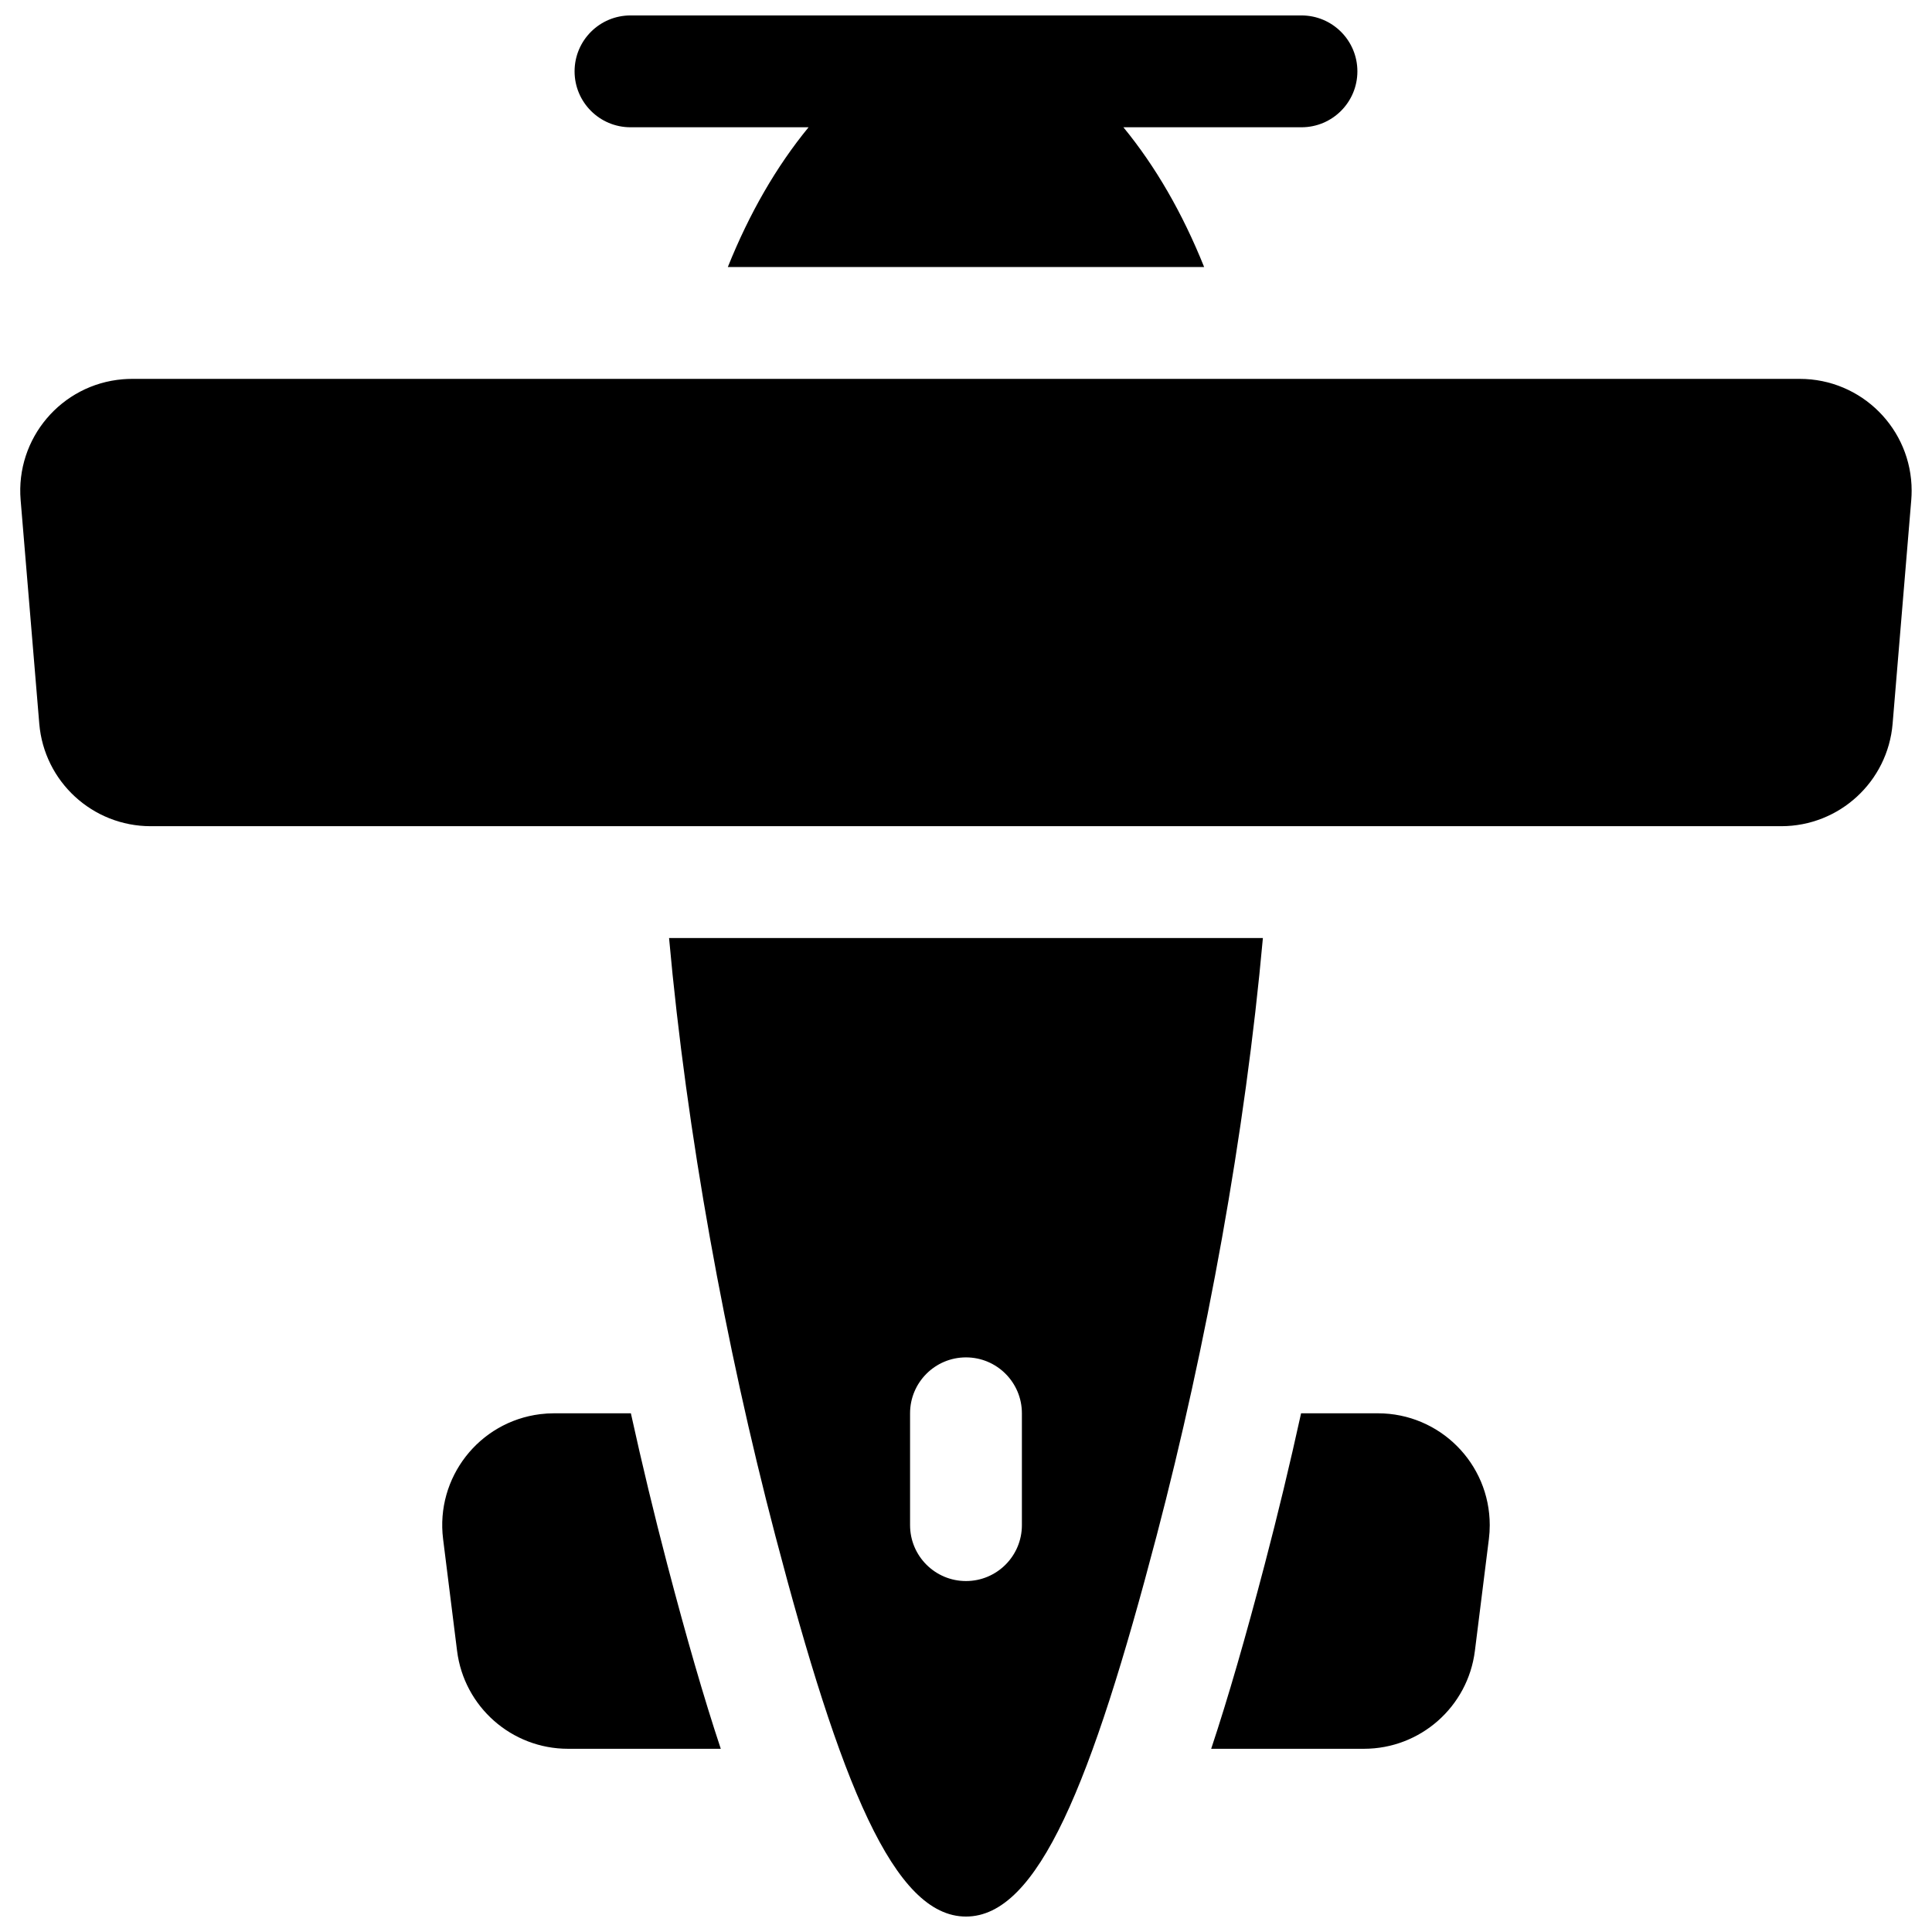 <?xml version="1.0" encoding="UTF-8"?>
<!-- Uploaded to: SVG Repo, www.svgrepo.com, Generator: SVG Repo Mixer Tools -->
<svg width="800px" height="800px" version="1.1" viewBox="144 144 512 512" xmlns="http://www.w3.org/2000/svg">
 <defs>
  <clipPath id="a">
   <path d="m149 148.09h502v503.81h-502z"/>
  </clipPath>
 </defs>
 <g clip-path="url(#a)">
  <path d="m311.19 518.54c2.969 13.496 6.184 26.871 9.621 39.973 5.062 19.301 9.699 35.387 14.203 48.934h-40.48c-14.945 0-27.551-11.129-29.406-25.961l-3.703-29.633c-2.031-16.242 9.488-31.055 25.73-33.086 1.219-0.152 2.445-0.227 3.676-0.227zm177.61 0h20.359c16.367 0 29.637 13.266 29.637 29.637 0 1.227-0.074 2.453-0.227 3.676l-3.707 29.633c-1.852 14.832-14.461 25.961-29.406 25.961h-40.48c4.504-13.547 9.141-29.633 14.203-48.934 3.438-13.102 6.656-26.477 9.621-39.973zm-25.691-303.77h-126.23c5.723-14.258 12.855-26.629 21.402-37.043h-47.195c-8.184 0-14.816-6.637-14.816-14.82s6.633-14.816 14.816-14.816h177.82c8.184 0 14.816 6.633 14.816 14.816s-6.633 14.82-14.816 14.82h-47.195c8.547 10.414 15.68 22.785 21.402 37.043zm-284.1 29.637h441.96c16.367 0 29.637 13.27 29.637 29.637 0 0.82-0.035 1.641-0.102 2.461l-4.941 59.27c-1.277 15.363-14.117 27.176-29.531 27.176h-432.09c-15.414 0-28.254-11.812-29.535-27.176l-4.941-59.27c-1.355-16.312 10.762-30.637 27.074-31.996 0.82-0.066 1.641-0.102 2.461-0.102zm299.67 148.18c-4.648 51.516-14.863 107.7-28.164 158.41-17.246 65.723-31.414 100.91-50.52 100.91s-33.277-35.184-50.52-100.91c-13.305-50.703-23.516-106.89-28.168-158.41zm-63.867 155.59v-29.637c0-8.184-6.633-14.82-14.816-14.82s-14.82 6.637-14.82 14.82v29.637c0 8.184 6.637 14.816 14.82 14.816s14.816-6.633 14.816-14.816z"/>
 </g>
</svg>